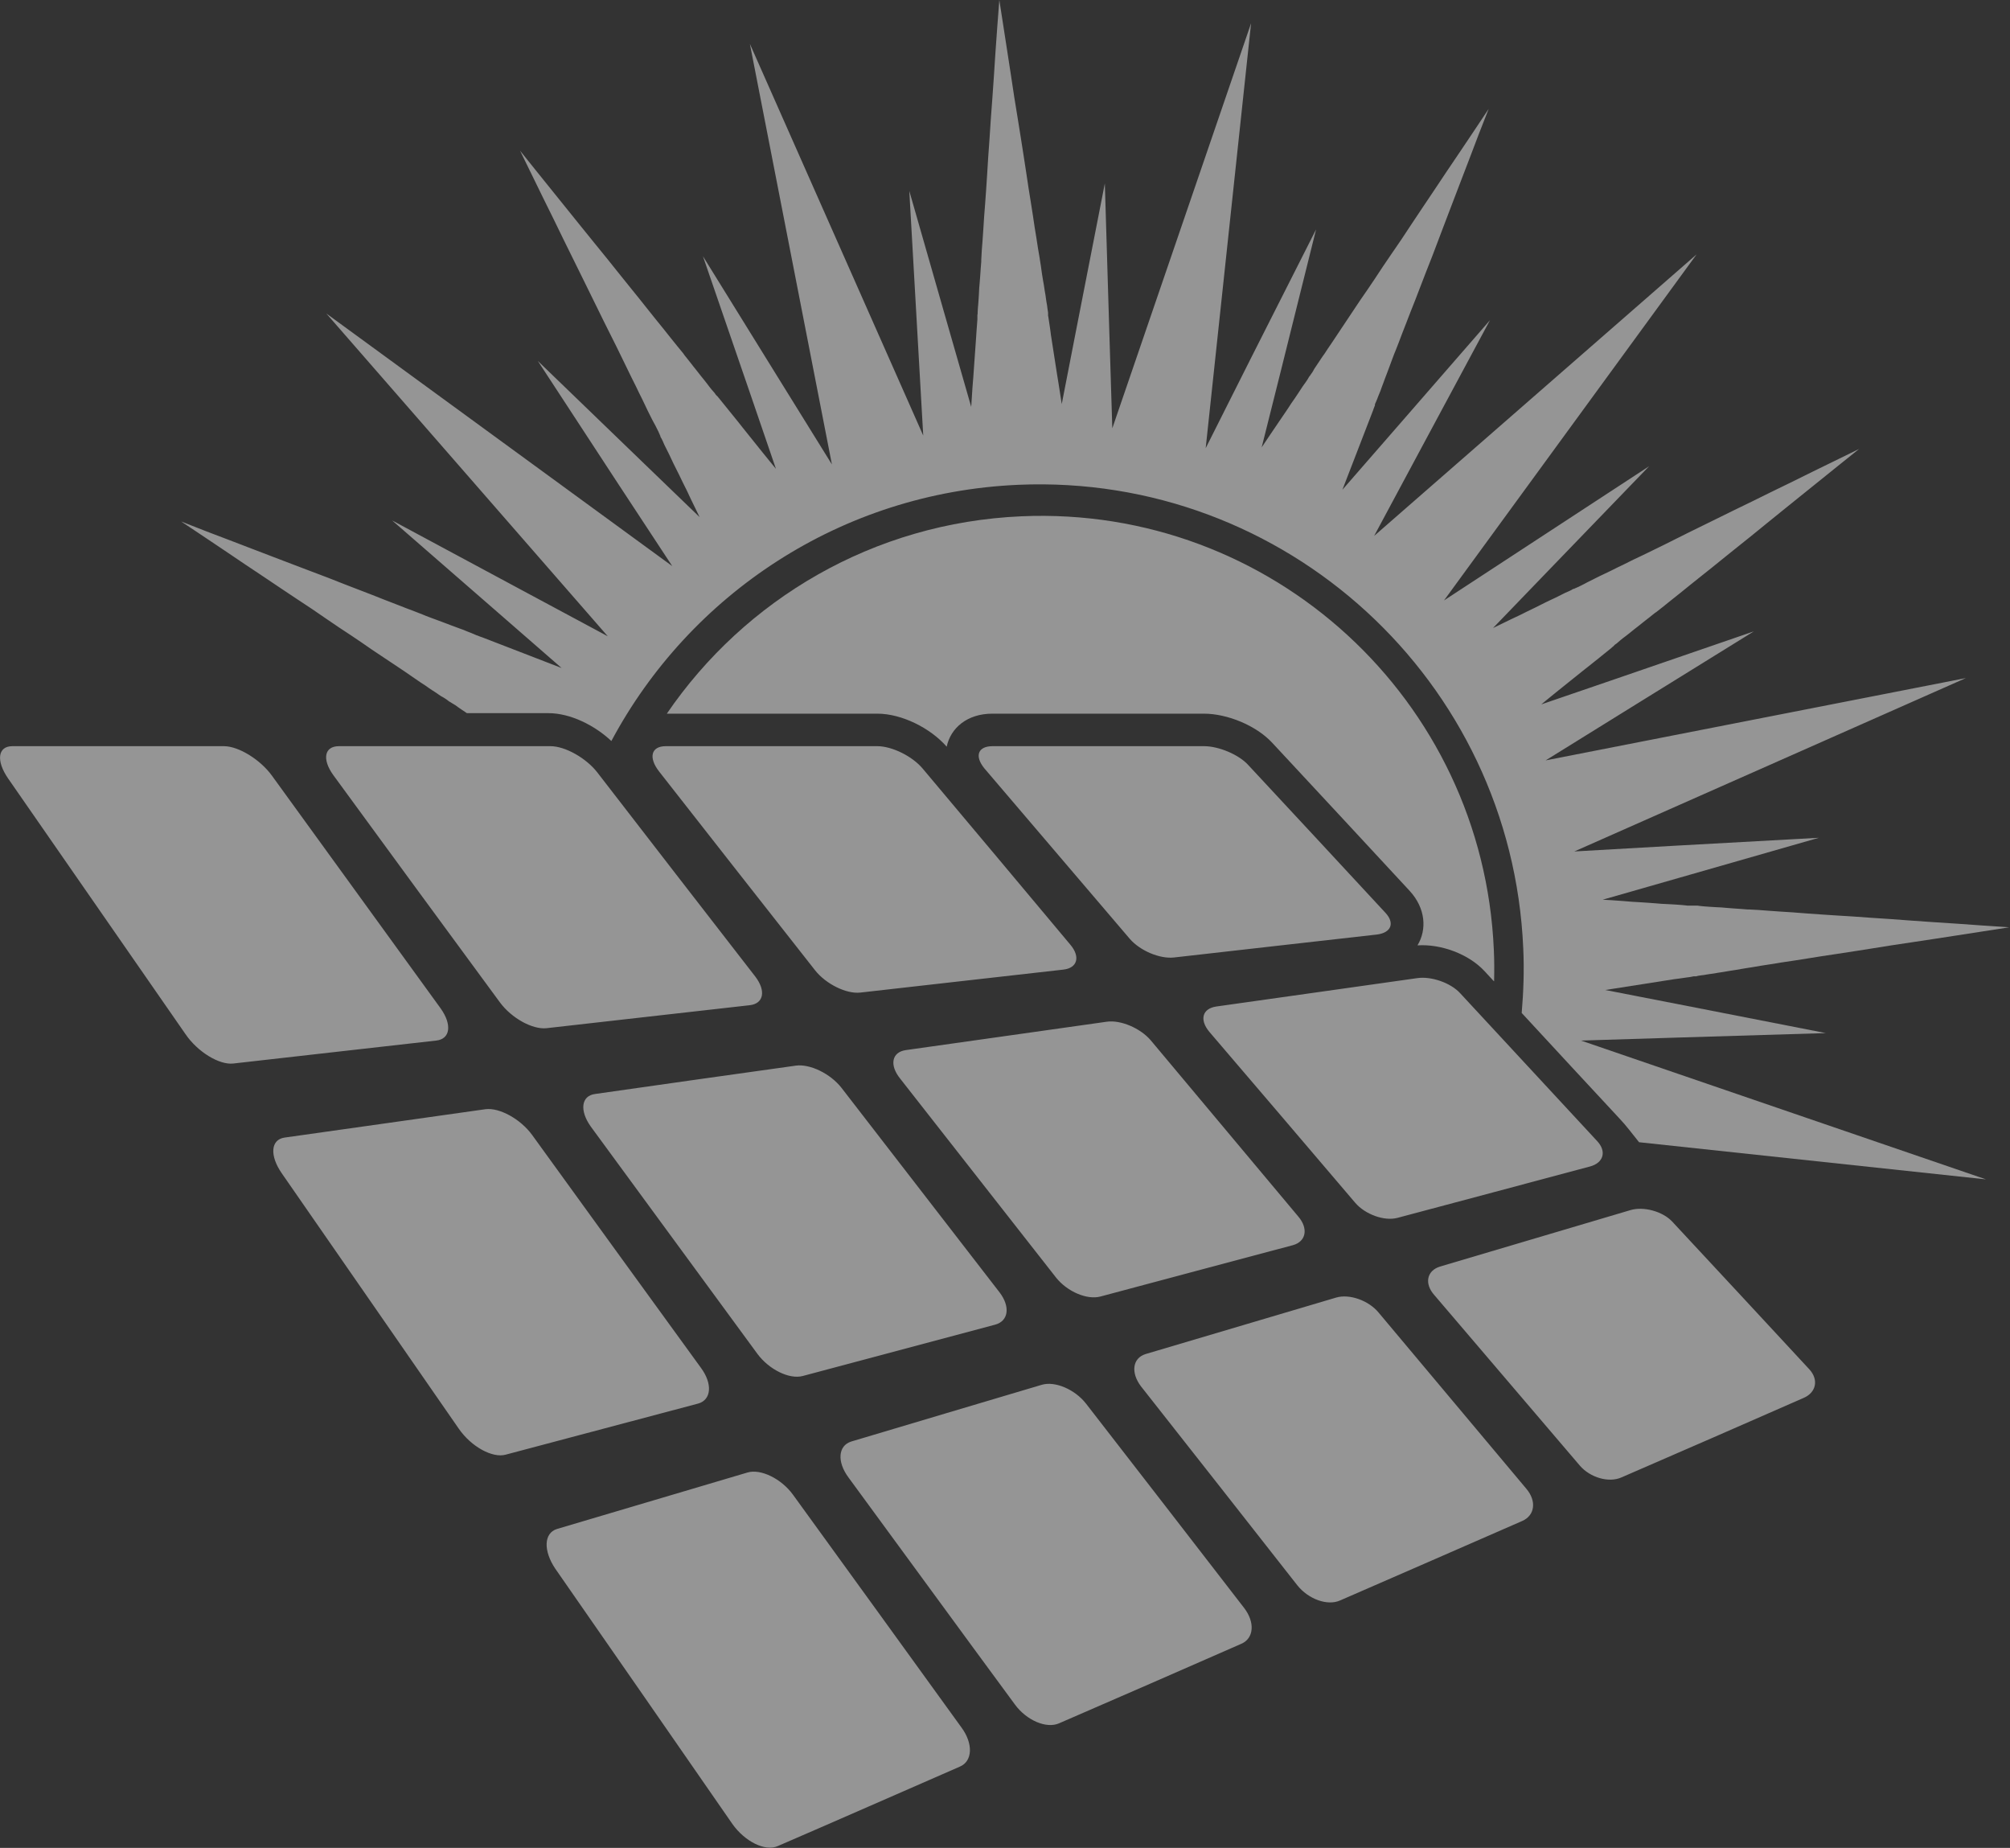 <?xml version="1.0" encoding="utf-8"?>
<!-- Generator: Adobe Illustrator 24.3.0, SVG Export Plug-In . SVG Version: 6.00 Build 0)  -->
<svg version="1.1" id="Layer_1" xmlns="http://www.w3.org/2000/svg" xmlns:xlink="http://www.w3.org/1999/xlink" x="0px" y="0px"
	 width="779.2px" height="716.2px" viewBox="0 0 779.2 716.2" style="enable-background:new 0 0 779.2 716.2;" xml:space="preserve"
	>
<rect x="0" y="0" width="779.2" height="716.2" fill="#333333" stroke="none"/>
<style type="text/css">
	.st0{opacity:0.48;}
	.st1{clip-path:url(#SVGID_2_);fill:#FFFFFF;}
	.st2{clip-path:url(#SVGID_4_);fill:#FFFFFF;}
	.st3{clip-path:url(#SVGID_6_);fill:#FFFFFF;}
</style>
<g class="st0">
	<defs>
		<path id="SVGID_1_" class="st0" d="M396,200.1c97-4.2,178.9,71,183.1,168c0.2,4.1,0.2,8.2,0.1,12.3l-3.7-4
			c-6.1-6.6-16.8-10.6-26-10c3.7-6.1,3.2-14.4-3.1-21.2c-17.7-19.1-35.4-38.2-53.2-57.3c-6.2-6.7-17.4-11.3-26.5-11.3
			c-27.3,0-54.7,0-82,0c-9.8,0-16.2,5.6-17.7,12.8c-6.3-7.2-17.4-12.8-26.9-12.8h-81.6C288.7,232.4,338.5,202.6,396,200.1"/>
	</defs>
	<clipPath id="SVGID_2_">
		<use xlink:href="#SVGID_1_"  style="overflow:visible;"/>
	</clipPath>
	<rect x="258.5" y="195.9" class="st1" width="320.8" height="184.4"/>
</g>
<g class="st0">
	<defs>
		<path id="SVGID_3_" class="st0" d="M467.4,173.7l17.4-34.6l25.4-50.2l-13.6,54.6l-7.5,29.9l2-3l2.3-3.4l2.1-3.1l1.9-2.8l1.7-2.5
			l1.5-2.3l1.4-2l1.2-1.8l1.9-2.9l0.8-1.1l0.7-1l0.5-0.8l0.4-0.7l0.4-0.5l0.6-0.9l0.1-0.1l0.1-0.1l0,0l0,0l0,0l0,0l0-0.1l0.1-0.1
			l0.1-0.2l0.2-0.3l0.2-0.4l0.3-0.5l2.2-3.3l0.8-1.2l1-1.4l1.1-1.7l1.3-1.9l1.4-2.1l1.6-2.4l1.4-2.1l0.4-0.6l2-3l2.2-3.3l2.4-3.6
			l2.7-3.9l2.9-4.3l3.1-4.7l3.4-5l3.7-5.4l3.9-5.9l4.2-6.3l4.5-6.7l4.8-7.2l5.2-7.7l5.5-8.2l5.8-8.7l-3.8,9.7l-3.5,9.2l-3.3,8.6
			l-3.1,8.1l-2.9,7.6l-2.7,7.1l-2.5,6.6l-2.4,6.1l-2.2,5.7l-2,5.2l-1.9,4.8l-1.7,4.4l-1.6,4.1l-1.4,3.7l-1.3,3.3l-0.3,0.7l-0.9,2.4
			l-1,2.7l-0.9,2.4l-0.8,2.1l-0.7,1.9l-0.6,1.6l-0.5,1.4l-0.5,1.2l-0.4,1l-0.3,0.8l-0.3,0.7l-0.2,0.5l-0.2,0.4l-0.1,0.3l-0.1,0.2
			l0,0.1l0,0.1l0,0.1l0,0l0,0.1l0,0.1l-0.1,0.2l-0.1,0.2l-0.1,0.3l-0.2,0.5l-0.2,0.6l-11.9,30.8l20.3-23.3l36.9-42.4l-26.6,49.5
			l-18.3,34.1L657.7,98.6l-97.9,134.1l32.4-21.2l47.1-30.8l-39.1,40.5l-21.4,22.2l3.3-1.6l3.7-1.8l3.4-1.6l3-1.5l2.7-1.3l2.4-1.2
			l2.2-1.1l1.9-0.9l1.7-0.8l1.4-0.7l1.2-0.6l1-0.5l0.9-0.4l0.7-0.3l0.6-0.3l0.4-0.2l0.3-0.2l0.2-0.1l0.2-0.1l0.1,0l0.1,0l0,0l0,0
			l0,0l0,0l0.1,0l0.1-0.1l0.2-0.1l0.3-0.1l0.4-0.2l0.5-0.2l0.6-0.3l0.8-0.4l1-0.5l1.1-0.6l1.4-0.7l1.6-0.8l1.8-0.9l2.1-1l2.3-1.1
			l2.6-1.3l2.3-1.1l0.6-0.3l3.2-1.6l3.6-1.7l3.9-1.9l4.3-2.1l4.6-2.3l5-2.5l5.5-2.7l5.9-2.9l6.3-3.1l6.8-3.3l7.3-3.6l7.8-3.8
			l8.3-4.1l8.8-4.3l9.4-4.6l-8.1,6.5l-7.7,6.2l-7.2,5.8l-6.7,5.4l-6.3,5.1l-5.9,4.8l-5.5,4.4l-5.1,4.1l-4.7,3.8l-4.4,3.5l-4,3.2
			l-3.7,3l-3.4,2.7l-3.1,2.5l-2.8,2.2l-0.6,0.4l-2,1.6l-2.3,1.8l-2,1.6l-1.8,1.4l-1.6,1.3l-1.4,1.1l-1.2,0.9l-1,0.8l-0.8,0.7
			l-0.7,0.6l-0.6,0.4l-0.4,0.4l-0.3,0.3l-0.2,0.2l-0.2,0.1l-0.1,0.1l-0.1,0.1l0,0l0,0l0,0l0,0l-0.1,0.1l-0.1,0.1l-3.6,2.9l-1.1,0.9
			l-4.4,3.5l-1.9,1.5l-10.1,8.1l-3.2,2.6l-2.8,2.3l29.2-10l53.2-18.3l-47.8,29.6l-32.9,20.4l162.9-31.9l-151.8,67.2l38.6-2.2
			l56.2-3.1l-54.1,15.5l-29.7,8.5l3.6,0.2l4.1,0.3l3.7,0.3l3.4,0.2l3,0.2l2.7,0.2l2.4,0.2l2.1,0.1l1.9,0.1l1.6,0.1l1.4,0.1l1.2,0.1
			l1,0.1l0.8,0.1l0.6,0l0.5,0l0.4,0l0.3,0l0.2,0l0.1,0l0.1,0l0,0l0,0l0,0l0,0l0.1,0l0.1,0l0.2,0l0.3,0l0.4,0l0.6,0l0.7,0.1l0.9,0.1
			l1.1,0.1l1.3,0.1l1.5,0.1l1.7,0.1l2,0.1l2.3,0.2l2.6,0.2l2.9,0.2l2.5,0.2l0.7,0l3.6,0.2l3.9,0.3l4.3,0.3l4.7,0.3l5.2,0.4l5.6,0.4
			l6.1,0.4l6.5,0.4l7,0.5l7.6,0.5l8.1,0.6l8.6,0.6l9.2,0.6l9.8,0.7l10.4,0.7l-10.3,1.6l-9.7,1.5l-9.1,1.4l-8.6,1.3l-8,1.2l-7.5,1.2
			l-7,1.1l-6.5,1l-6,0.9l-5.6,0.9l-5.1,0.8l-4.7,0.7l-4.3,0.7l-3.9,0.6l-3.5,0.6l-0.7,0.1l-2.5,0.4l-2.9,0.5l-2.6,0.4l-2.3,0.4
			l-2,0.3l-1.7,0.3l-1.5,0.2l-1.3,0.2l-1.1,0.2l-0.9,0.1l-0.7,0.1l-0.6,0.1l-0.4,0.1l-0.3,0.1l-0.2,0l-0.1,0l-0.1,0l0,0l0,0l0,0
			l-0.1,0l-0.1,0l-0.2,0l-0.3,0l-0.4,0.1l-1.1,0.2l-0.8,0.1l-3.5,0.5l-1.6,0.2l-26.8,4.2l30.3,5.9l55.2,10.8l-56.2,1.7l-38.7,1.2
			l157,53.8l-134.5-14.4c-2.6-3.2-5-6.5-7.6-9.2c-12.6-13.6-25.3-27.2-37.9-40.9c0.7-8.2,1-16.6,0.6-25.1
			c-4.5-103.7-92.1-184.1-195.8-179.6c-68.8,3-127.4,42.6-157.7,99.3c-6.5-6.1-15.9-10.8-24.4-10.8H181l-0.6-0.4l-1.5-1l-1.3-0.9
			l-1.1-0.8l-1-0.6l-0.8-0.5l-0.7-0.4l-0.5-0.4l-0.4-0.3l-0.3-0.2l-0.2-0.1l-0.1-0.1l-0.1-0.1l0,0l0,0l0,0l0,0l0,0l0,0l-0.1,0
			l-0.1-0.1l-0.2-0.1l-0.3-0.2l-0.4-0.2l-0.5-0.3l-0.6-0.4l-0.7-0.5l-0.9-0.6l-1.1-0.7l-1.2-0.8l-1.4-1l-1.7-1.1l-1.9-1.3l-4.5-3.1
			l-2.1-1.4l-0.6-0.4l-3-2l-3.3-2.2l-3.6-2.4l-3.9-2.7l-4.3-2.9l-4.7-3.1l-5-3.4l-5.4-3.7l-5.9-3.9l-6.3-4.2l-6.7-4.5l-7.2-4.8
			l-7.7-5.2l-8.2-5.5l-8.7-5.8l9.7,3.8l9.2,3.5l8.6,3.3l8.1,3.1l7.6,2.9l7.1,2.7l6.6,2.5l6.1,2.4l5.7,2.2l5.2,2l4.8,1.9l4.4,1.7
			l4.1,1.6l3.7,1.4l3.3,1.3l0.7,0.3l2.4,0.9l2.7,1l2.4,0.9l2.1,0.8l1.9,0.7l1.6,0.6l1.4,0.5l1.2,0.5l1,0.4l0.8,0.3l0.7,0.3l0.5,0.2
			l0.4,0.2l0.3,0.1l0.2,0.1l0.2,0.1l0,0l0,0l0,0l0,0l0.1,0l0.1,0l0.2,0.1l0.2,0.1l0.8,0.3l0.6,0.2l30.8,11.9l-23.3-20.3l-42.4-36.9
			l49.5,26.6l34.1,18.3L126.5,121.5l134.1,97.9L239.3,187l-30.8-47.1L249,179l22.2,21.4l-1.6-3.3l-1.8-3.7l-1.6-3.4l-1.5-3l-1.3-2.7
			l-1.2-2.4l-1.1-2.2l-0.9-1.9l-0.8-1.7l-0.7-1.4l-0.6-1.2l-0.5-1l-0.4-0.9l-0.3-0.7l-0.3-0.6l-0.2-0.4l-0.2-0.3l-0.1-0.2l-0.1-0.2
			l0-0.1l0-0.1l0,0l0,0l0,0l0,0l0-0.1l-0.1-0.1l-0.1-0.2l-0.1-0.3l-0.2-0.4l-0.2-0.5l-0.3-0.6l-0.4-0.8l-0.5-1l-0.6-1.1l-0.7-1.3
			l-0.8-1.6l-0.9-1.8l-1-2.1l-1.1-2.3l-1.3-2.6l-1.1-2.3l-0.3-0.6l-1.6-3.2l-1.7-3.5l-1.9-3.9l-2.1-4.3l-2.3-4.6l-2.5-5l-2.7-5.5
			l-2.9-5.9l-3.1-6.3L222,100l-3.6-7.3l-3.8-7.8l-4.1-8.3l-4.3-8.8l-4.6-9.4l6.5,8.1l6.2,7.7l5.8,7.2l5.4,6.7l5.1,6.3l4.8,5.9
			l4.4,5.5l4.1,5.1l3.8,4.7l3.5,4.4l3.2,4l3,3.7l2.7,3.4l2.5,3.1l2.3,2.8l0.4,0.6l1.6,2l1.8,2.3l1.6,2l1.4,1.8l1.3,1.6l1.1,1.4
			l0.9,1.2l0.8,1l0.7,0.8l0.6,0.7l0.4,0.6l0.4,0.4l0.3,0.3l0.2,0.2l0.1,0.2l0.1,0.1l0.1,0.1l0,0l7.6,9.4l1.5,1.9l8.1,10.1l2.6,3.2
			l2.3,2.8l-10-29.2l-18.3-53.2l29.6,47.8l20.4,32.9L290.7,17l67.2,151.8l-2.2-38.6L352.5,74l15.5,54.1l8.5,29.6l0.5-7.7l0.3-3.7
			l1.1-15.5l0.1-1.6l0.1-1.4l0.3-4l0-0.4l0-0.3l0-0.2l0-0.1l0-0.1l0-0.2l0-0.1l0-0.2l0.1-0.7l0-0.6l0.1-1.6l0.1-1.1l0.1-1.3l0.1-1.5
			l0.1-1.7l0.1-2l0.2-2.3l0.2-2.6l0.2-2.9l0.2-2.5l0-0.7l0.2-3.6l0.3-3.9l0.3-4.3l0.3-4.7l0.4-5.2l0.4-5.6l0.4-6.1l0.4-6.5l0.5-7
			l0.5-7.6l0.6-8.1l0.6-8.6l0.6-9.2l0.7-9.8L387.4,0l1.6,10.3l1.5,9.7l1.4,9.1l1.3,8.6l1.3,8l1.2,7.5l1.1,7l1,6.5l0.9,6l0.9,5.6
			l0.8,5.1l0.7,4.7l0.7,4.3l0.6,3.9l0.6,3.5l0.1,0.7l0.4,2.5l0.4,2.9l0.4,2.5l0.4,2.3l0.3,2l0.3,1.7l0.2,1.5l0.2,1.3l0.2,1.1
			l0.2,1.6l0.1,0.6l0.1,0.7l0,0.2l0,0.1l0,0.1l0,0.1l0,0.1l0,0.1l0,0.2l0,0.3l0.1,0.4l0.6,4l0.2,1.4l0.2,1.6l2.4,15.4l0.6,3.7
			l1.2,7.7l5.9-30.3l10.8-55.2l1.7,56.2l1.2,38.7l53.8-157L467.4,173.7z"/>
	</defs>
	<clipPath id="SVGID_4_">
		<use xlink:href="#SVGID_3_"  style="overflow:visible;"/>
	</clipPath>
	<rect x="70.1" y="0" class="st2" width="709.1" height="457.2"/>
</g>
<g class="st0">
	<defs>
		<path id="SVGID_5_" class="st0" d="M131.4,289.2c27.3,0,54.7,0,82,0c5.7,0,13.8,4.6,18.1,10.1c20.4,26.4,40.8,52.8,61.3,79.2
			c4.2,5.5,3.3,10.5-2.2,11.1c-26.3,3-52.5,5.9-78.7,8.9c-5.5,0.6-13.6-3.9-18.1-10c-21.6-29.3-43.1-58.7-64.6-88.1
			C124.8,294.3,125.7,289.2,131.4,289.2 M258.1,289.2c27.3,0,54.7,0,82,0c5.7,0,13.6,3.9,17.6,8.7c19.1,22.7,38.2,45.5,57.2,68.2
			c4,4.7,2.8,9.1-2.7,9.7c-26.2,3-52.5,5.9-78.7,8.9c-5.4,0.6-13.3-3.3-17.5-8.6c-20.2-25.7-40.4-51.4-60.5-77.1
			C251.3,293.6,252.4,289.2,258.1,289.2z M384.8,289.2c27.3,0,54.7,0,82,0c5.7,0,13.5,3.3,17.1,7.3c17.8,19.1,35.5,38.2,53.2,57.3
			c3.7,4,2.2,7.7-3.3,8.4c-26.3,3-52.5,5.9-78.7,8.9c-5.5,0.6-13.1-2.6-17.1-7.2c-18.8-22-37.6-44.1-56.4-66.1
			C377.7,293,379.1,289.2,384.8,289.2z M110.3,440.9c26-3.7,52-7.3,77.9-11c5.4-0.7,13.6,3.8,18.1,10c21.8,30.1,43.5,60.1,65.4,90.2
			c4.6,6.2,4.1,12.5-1.1,13.9c-24.9,6.6-49.7,13.2-74.6,19.8c-5.1,1.4-13.3-3.1-18.1-10c-22.9-33-45.7-66-68.7-99.1
			C104.5,447.9,104.9,441.7,110.3,440.9z M230.7,424c26-3.7,52-7.4,77.9-11c5.4-0.7,13.3,3.1,17.6,8.6
			c20.4,26.4,40.8,52.8,61.3,79.3c4.2,5.5,3.5,11.1-1.7,12.5c-24.8,6.6-49.7,13.3-74.6,19.9c-5.2,1.4-13.1-2.5-17.6-8.6
			c-21.6-29.4-43-58.7-64.6-88.1C224.6,430.4,225.3,424.7,230.7,424z M351.1,407c26-3.7,52-7.3,77.9-11c5.4-0.8,13.1,2.5,17.1,7.2
			c19.1,22.8,38.1,45.5,57.2,68.3c4,4.7,3,9.7-2.1,11.1c-24.9,6.6-49.8,13.3-74.6,19.9c-5.2,1.4-12.8-1.9-17.1-7.2
			c-20.2-25.7-40.3-51.5-60.5-77.2C344.7,412.8,345.7,407.8,351.1,407z M471.5,390.1c26-3.7,52-7.3,77.9-11c5.4-0.8,13,1.8,16.7,5.9
			c17.7,19.1,35.4,38.2,53.1,57.3c3.7,4,2.4,8.4-2.8,9.8c-24.8,6.6-49.7,13.3-74.6,19.9c-5.1,1.4-12.6-1.3-16.5-5.9
			c-18.8-22.1-37.6-44.1-56.5-66.2C464.9,395.2,466.1,390.9,471.5,390.1z M215.9,592.6c24.6-7.3,49.2-14.6,73.9-21.9
			c5.1-1.5,13.1,2.4,17.6,8.6c21.8,30,43.5,60.1,65.3,90.2c4.6,6.2,4.4,13.1-0.6,15.2c-23.6,10.3-47,20.6-70.6,30.8
			c-4.9,2.2-12.8-1.8-17.6-8.6c-22.9-33-45.7-66-68.7-99C210.6,601,210.8,594.2,215.9,592.6z M330,558.7c24.6-7.3,49.2-14.7,73.9-22
			c5.1-1.5,12.8,1.8,17.1,7.3c20.5,26.4,40.9,52.8,61.3,79.2c4.3,5.6,3.8,11.8-1.1,13.9c-23.5,10.3-47,20.6-70.6,30.8
			c-4.9,2.2-12.6-1.1-17.1-7.2c-21.6-29.3-43-58.7-64.6-88.1C324.4,566.5,324.9,560.3,330,558.7z M444.1,524.8
			c24.6-7.3,49.3-14.6,73.9-21.9c5.1-1.5,12.6,1.1,16.5,5.9c19.1,22.8,38.2,45.5,57.2,68.2c4,4.7,3.4,10.3-1.6,12.5
			c-23.6,10.3-47.1,20.6-70.6,30.8c-4.9,2.2-12.3-0.5-16.6-5.9c-20.2-25.7-40.3-51.4-60.6-77.1C438.3,532,439,526.4,444.1,524.8z
			 M558.2,490.9c24.7-7.3,49.3-14.6,73.9-21.9c5.1-1.5,12.4,0.5,16.1,4.4c17.8,19.1,35.5,38.2,53.2,57.3c3.7,4,2.7,9-2.2,11.1
			c-23.5,10.3-47,20.6-70.6,30.8c-4.9,2.2-12.1,0.1-16.1-4.5c-18.8-22-37.6-44.1-56.5-66.2C552.1,497.5,553.1,492.5,558.2,490.9z
			 M4.8,289.2c27.3,0,54.7,0,82,0c5.7,0,14.1,5.2,18.6,11.4c21.8,30.1,43.6,60.1,65.4,90.2c4.5,6.3,3.8,11.9-1.7,12.5
			c-26.3,3-52.5,5.9-78.7,8.9c-5.4,0.6-13.8-4.5-18.5-11.4c-22.9-33-45.8-66-68.7-99C-1.6,294.9-0.9,289.2,4.8,289.2z"/>
	</defs>
	<clipPath id="SVGID_6_">
		<use xlink:href="#SVGID_5_"  style="overflow:visible;"/>
	</clipPath>
	<rect x="-1.6" y="289.2" class="st3" width="706.7" height="428.5"/>
</g>
</svg>
